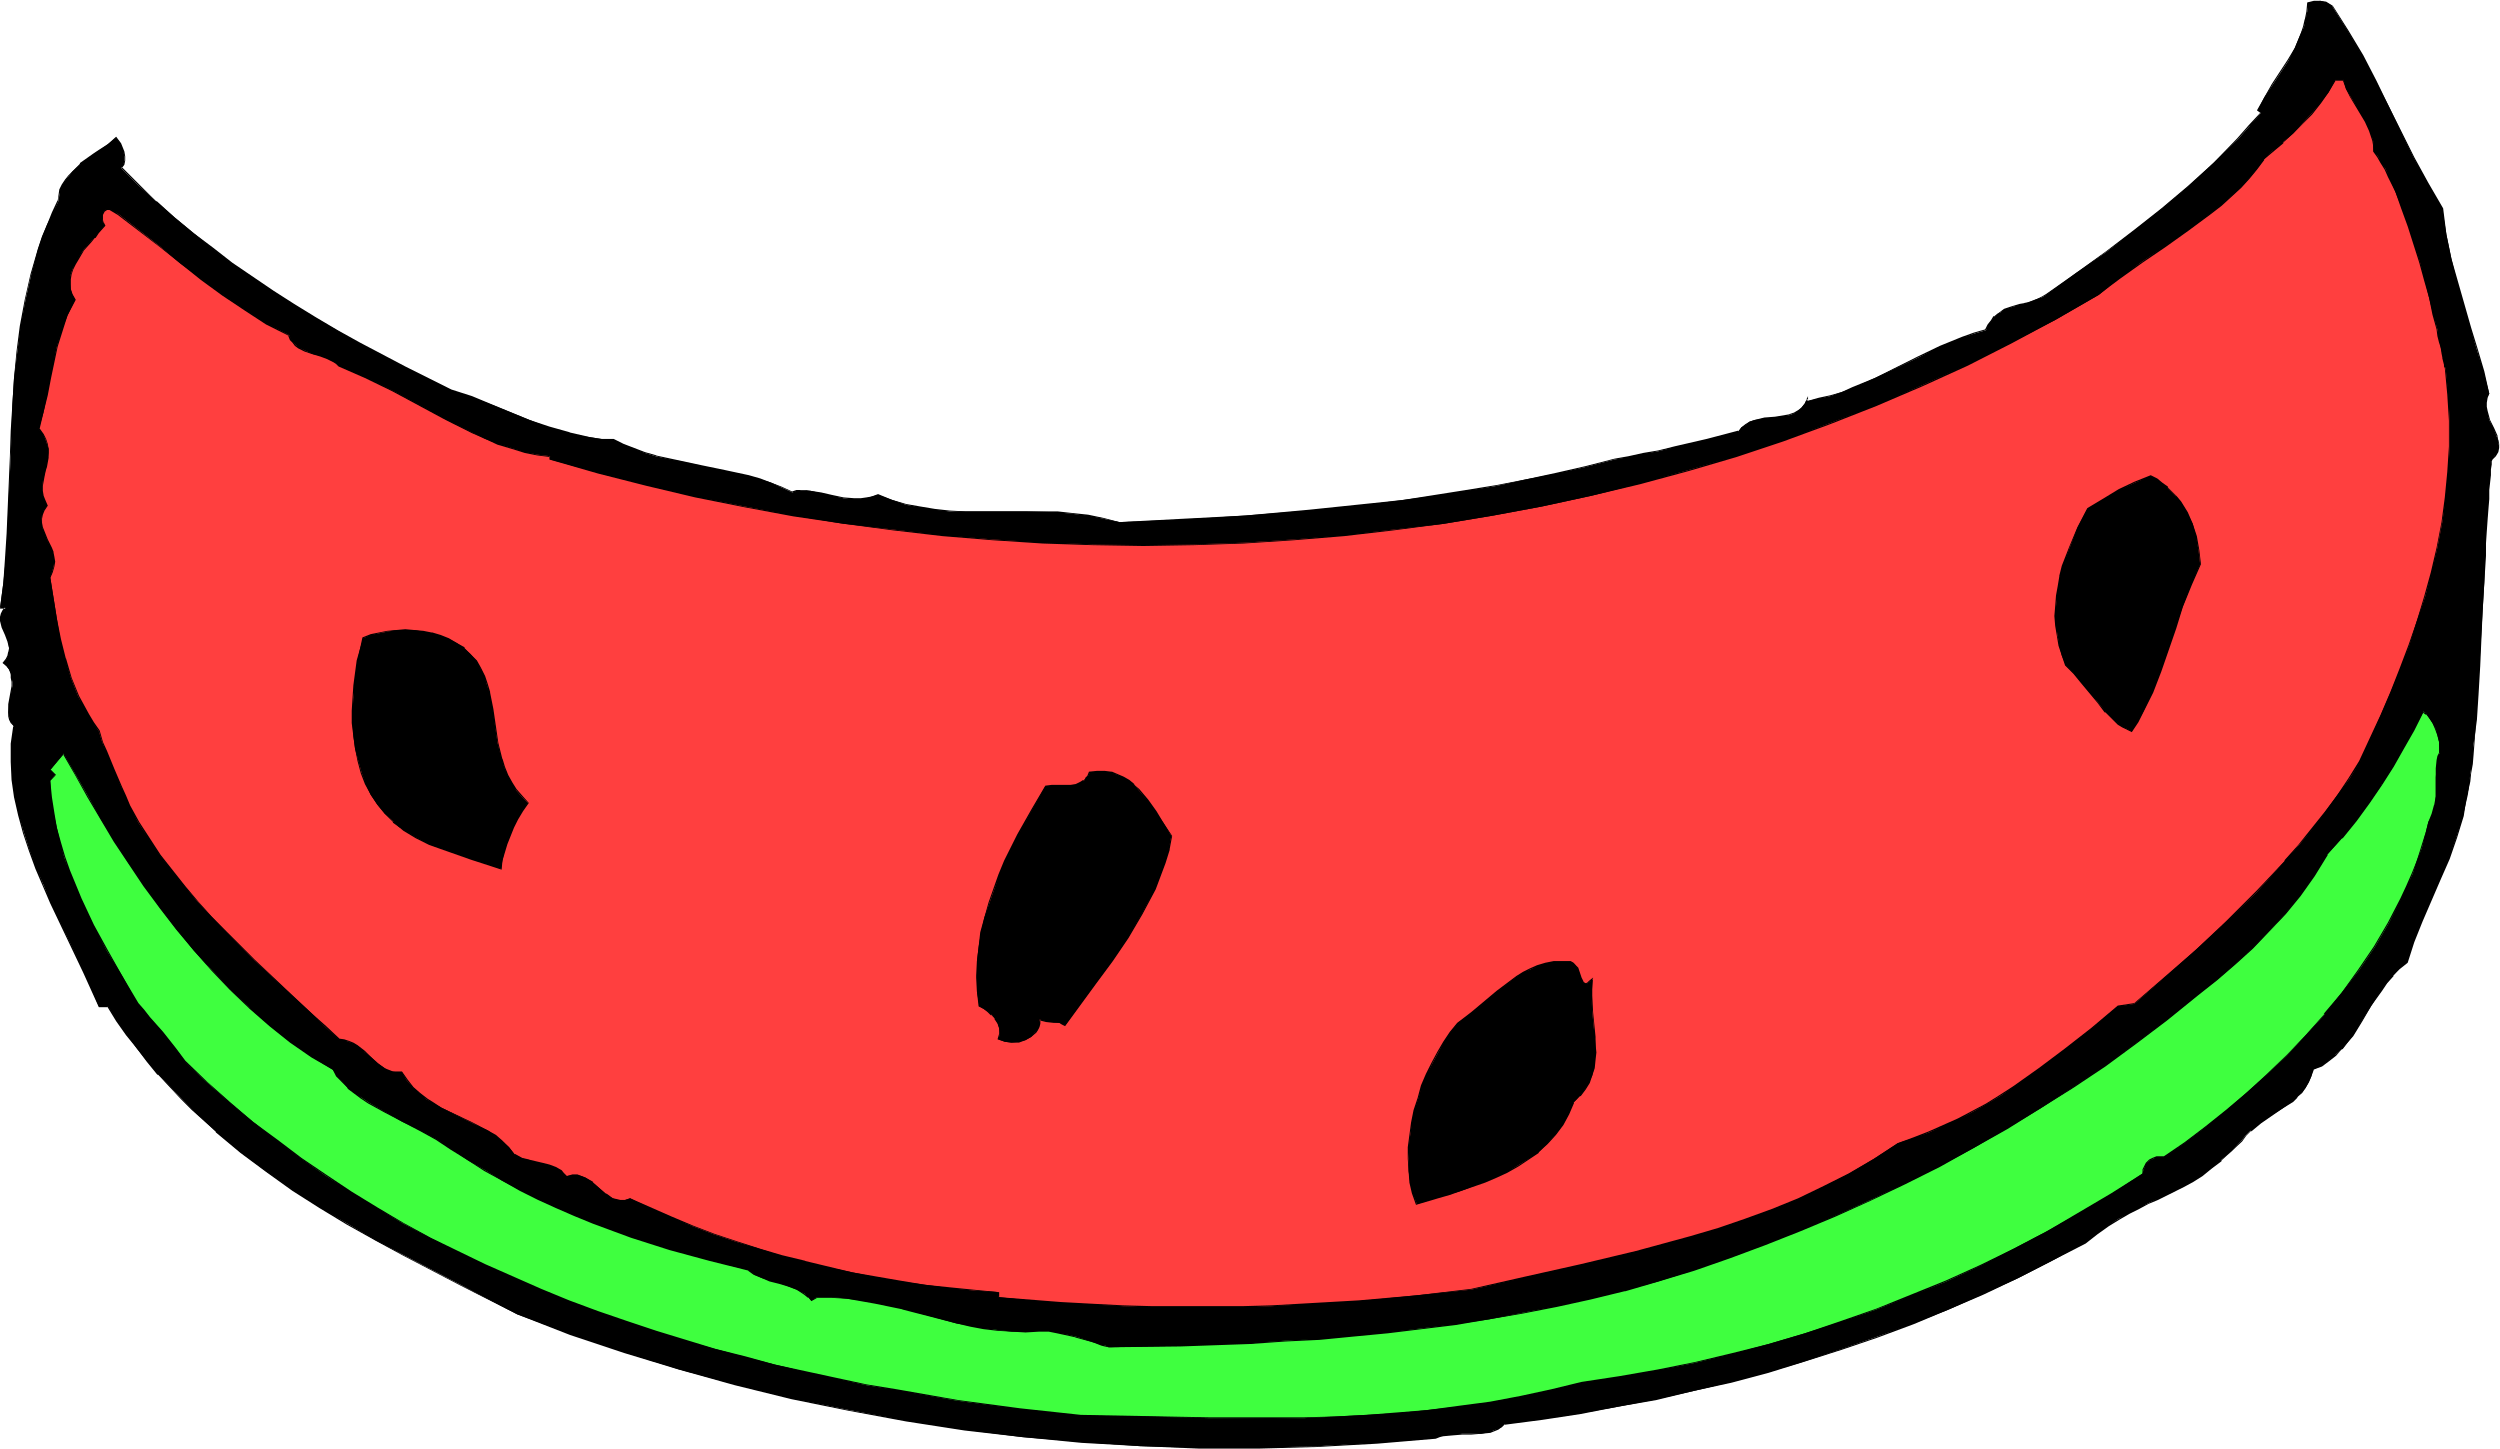 <svg xmlns="http://www.w3.org/2000/svg" fill-rule="evenodd" height="284.198" preserveAspectRatio="none" stroke-linecap="round" viewBox="0 0 3035 1759" width="490.455"><style>.brush1{fill:#000}.pen1{stroke:none}</style><path class="pen1 brush1" d="m2831 7 19 30 18 31 16 30 16 31 30 62 17 31 18 32 5 31 6 29 7 29 8 28 8 27 8 27 8 26 7 27-3 5-1 6v5l1 5 3 11 5 10 4 10 2 5v9l-1 4-3 5-4 5-1 2v4l-1 6v7l-1 9-1 9v11l-1 12-1 13-1 14v15l-1 15-1 32-2 34-4 68-2 34-2 31-1 15-2 14-1 13-1 12-2 11-1 10-1 9-2 7-2 13-3 13-8 26-9 25-11 26-22 50-10 25-8 25-9 8-8 9-7 8-7 9-12 19-12 19-11 18-6 8-7 8-8 7-8 7-9 6-10 5-2 8-3 7-4 7-5 6-5 5-6 5-12 9-13 8-13 9-13 10-6 6-5 6-12 13-13 11-12 10-11 8-11 7-10 6-22 11-11 5-11 5-11 6-12 6-13 7-13 8-13 10-15 11-40 22-41 21-42 19-42 19-43 17-44 16-43 15-45 15-44 13-45 12-46 11-45 10-46 9-46 8-46 7-46 6-4 4-5 2-5 2-5 2-10 2h-23l-12 1-11 1-4 1-5 2-71 6-72 4-72 2h-72l-72-2-71-5-72-6-70-9-71-11-70-13-69-14-69-17-67-18-67-21-65-22-65-24-69-36-69-36-34-18-34-20-34-20-32-21-32-22-32-24-30-25-29-27-14-14-27-29-13-15-13-16-12-17-12-17-11-17h-11l-18-42-20-41-20-42-9-22-9-21-8-21-7-22-6-21-5-22-3-21-1-22v-22l3-21-3-4-2-4-1-4-1-5 1-10 2-11 2-11v-5l-1-5-1-5-2-5-3-4-4-4 4-5 2-4 1-4v-5l-1-8-3-9-4-8-2-8v-5l1-4 2-3 3-4H0l4-30 3-29 2-31 1-31 3-63 1-31 1-32 2-32 4-32 4-31 6-32 7-31 8-30 5-15 6-15 7-14 7-15 1-7 1-7 3-6 4-6 4-5 4-5 10-9 11-8 5-4 6-4 11-8 10-8 2 3 3 4 2 5 2 5 1 6v5l-1 5-3 4 21 21 22 20 22 19 23 19 23 19 24 18 25 17 25 17 25 16 26 16 26 15 27 16 55 29 57 28 24 8 24 9 47 19 23 9 25 7 13 3 13 2 13 2 15 1 12 6 13 5 13 5 13 4 28 6 28 6 29 6 28 6 14 4 13 4 13 6 13 6 5-2h17l13 3 13 3 14 3 13 1h8l7-1 6-2 8-2 17 6 17 6 17 3 18 3 18 2h93l38 1 18 2 19 2 19 4 19 4 76-3 77-5 77-6 77-8 38-5 38-5 38-6 37-6 36-8 37-7 35-8 35-9 17-3 18-4 18-3 20-5 39-9 39-10 3-5 5-3 5-4 6-2 12-2 13-1 12-2 6-1 5-2 5-3 4-4 4-5 3-6v3l14-3 14-3 14-5 14-5 26-12 26-12 27-13 26-13 28-11 14-5 14-4 3-7 4-5 3-4 4-4 4-2 4-3 9-3 10-3 6-1 5-2 10-4 6-2 5-3 37-27 36-25 34-26 34-27 32-27 30-28 30-29 14-16 14-16-4-3 8-16 10-15 19-29 8-16 7-17 4-8 2-9 2-10 1-11 7-1 8-1 7 2 7 4z"/><path class="pen1 brush1" d="M2831 8V7l19 31 17 30 16 31 16 30 31 63 16 31 18 31 5 31 6 29 7 29 8 28 8 27 9 27 7 27v-1l7 27v-1l-3 6-1 6v5l1 5v1l4 10 4 10 5 10 1 5 1 4-1 5-1 4-3 5h1l-5 4v3l-1 4-1 6v7l-1 9-1 9v11l-1 12-1 13v14l-1 15-1 15-1 32-2 34-4 68-2 34-2 31-1 15-1 14-2 13-1 12-1 11-2 10-1 9-2 7-2 13-3 13v-1l-7 26-10 26-11 25-22 51-10 25-8 25v-1l-9 8v1l-8 8-7 9-7 9-12 19-11 18-12 18-6 9-7 8h1l-8 7v-1l-8 7-9 6-11 5-2 8-3 8-4 6-5 6h1l-5 5-6 5-13 9-13 8-13 9-12 10v1l-6 6-5 6-13 13-12 11v-1l-12 10-11 8-11 7-11 6-22 11-10 5-11 6-12 5-12 6-12 8-13 7-14 10-14 11-41 22-41 21-41 19-43 19-43 17-43 17-44 15-44 14-45 13-45 12h1l-46 11-45 10-46 9-46 8-46 7-47 6-4 4-4 2-5 3-5 1-10 2-12 1h-23l-11 1-4 1h-1l-4 2-71 6-72 5-72 1h-72l-72-2-71-5-72-6-70-9-71-11-70-12-69-15-69-17h1l-68-18-66-21-66-22-64-24-70-35-69-36-34-19-34-19-33-21-33-21-32-22-31-24-30-25-29-26-15-14-26-29-13-16-13-16-12-16-12-17-12-18h-11 1l-18-41-21-42-19-42-10-21-8-21-9-22-7-21-5-21-5-22-3-21-1-22v-22l3-22-4-3h1l-2-4-2-5v1-5l1-10 2-11 1-11v-10l-1-6-2-4-3-5-5-4 1 1 3-4 3-5 1-4v-5l-1-9-3-8-4-9v1l-2-8v-5l1-4v1l2-4 4-5H0l1 1 4-30 3-29 2-31 3-94 2-31 1-32 2-32 3-32 5-31 5-32 7-31v1l9-31 5-15 6-14 7-15 6-15 1-7-2 7v-1l-7 15-6 15-6 14-5 15-9 31-7 31-6 32-4 31-3 32-2 32-2 32-1 31-4 94-2 31-2 29-4 31h7l-1-2-3 4-2 4-1 4v5l2 8 4 9 3 8 2 8-1 5v-1l-1 5-2 4-4 5 5 4 3 4 2 5v5l1 5v5l-2 11-2 11v15l1 4 2 4 4 4h-1l-3 21v22l1 22 3 21 5 22 6 22 7 21 8 22 9 21 9 21 20 42 20 42 19 42h11l-1-1 11 18 12 17 13 16 12 16 13 16h1l27 29 14 14 29 26v1l30 25 31 23 32 23 33 21 33 20 34 19 35 19 69 36 69 35 64 25 66 22 66 20 68 19 69 17 69 14 70 13 71 11 70 8 72 7 71 4 72 3h72l72-2 72-4 71-6 5-2 4-1 11-1 12-1h11l12-1 10-1h1l5-2 5-2 4-3 4-4v1l46-6 46-7 46-9 46-8 45-11 46-10 45-12 45-14 44-14 44-15 43-16 43-18 42-18 42-20 41-21 41-21 14-11 14-10 13-8 12-7 12-6 11-6 12-5 10-5 22-11 11-6 11-7 11-9 12-9v-1l12-11 13-12 5-7 6-6v1l12-10 13-9 13-9 13-8 5-5v-1l6-5 4-6 4-7 3-7 3-8h-1l11-4 8-6 9-7 7-8h1l6-8 7-8 11-18 11-19 13-18 6-9 8-9h-1l8-8 10-8 8-25 10-25 22-51 11-25 9-26 8-26 2-13 3-13 1-7 2-9 1-10 2-11 1-12 1-13 1-14 2-15 2-31 2-34 3-68 2-34 2-32v-15l1-15 1-14 1-13 1-12v-11l1-9 1-9v-7l1-6v-4l1-2 4-4 3-5 1-5v-5l-1-4-1-5v-1l-4-9-5-10-3-11-1-5v-5l1-6 2-5-6-27-8-27-8-26-8-28-8-28-8-28-6-29-4-32-18-31-17-31-31-62-15-31-16-31-18-30-19-30-1 1z"/><path class="pen1 brush1" d="m72 237 2-7 3-6 3-5 4-6 4-4 10-9 17-12 6-4 11-8 9-8-1-1 3 4 2 4 2 4 2 5 2 6v5l-2 5v-1l-2 5 21 21 21 20v1l23 19 23 19 23 19 24 18 24 17 25 17 26 16 25 16 27 15 27 16 55 29 56 28 25 8 24 9 47 19 23 9 25 7 13 3 13 2 13 2 15 1h-1l13 6 12 5 13 4 14 4 28 7 28 6 29 6 28 6h-1l14 4 14 4 13 5 13 6 5-1 5-1h6l6 1 13 3 13 3 14 2 13 2h8l7-1 6-2h1l7-2h-1l17 6 18 5 17 4 18 3 18 1 19 1h74l38 1 18 1 19 3 19 3 19 5 76-3 77-5 77-6 77-8 38-5 38-5 38-6 37-7 36-7 37-7 35-9h1l34-9 17-2 18-4 18-4 20-4 39-9 39-10 4-5 5-4 5-3 5-2 12-2 13-1 12-2 6-2 6-2 4-2 5-4 4-5 3-6-2-1v4l15-3 14-4h1l13-4 14-5 26-12 27-13 26-13 27-12 27-11 14-6 14-4 4-6 3-5 4-5h-1l4-3 4-3 5-2 9-4h-1l10-2 6-1 5-2 11-4 5-3 6-3 37-26 35-26 35-25 33-27 32-27 31-28 29-30 14-16h1l13-16-3-4v1l8-16 9-15 19-29 9-15 7-17 3-9 3-9 1-10 2-11-1 1 7-1 8-1 7 2 7 4 1-1-8-5-7-1h-8l-8 2-1 11-2 10v-1l-2 9-3 9-7 17-9 15-19 29-9 16-9 16 4 3-14 15-14 16-29 30-31 28-32 27-33 26-34 26-36 26-37 26-5 3-6 3-11 4-5 1h1l-6 1-10 3-9 3-4 3-4 3-4 3h-1l-3 5-4 5-3 6-14 4-14 5-27 11-27 13-26 13-26 13-27 11-13 6-14 4-14 3-14 4h1v-6l-4 9-4 5-4 3-5 3-6 2h1l-6 1-12 2-13 1-12 3-6 2-5 3-5 4-4 5v-1l-38 10-39 9-20 5-18 3-18 4-17 3-35 9-35 8-37 8-36 7-37 6-38 6-38 6-38 4-77 8-77 7-77 4-76 4-19-5-19-4-19-2-18-2h-112l-19-1-18-2-18-3-17-3-17-5-17-7-8 3-6 1-7 1h-8l-13-1-14-3-13-3-13-2-6-1h-11l-6 2h1l-13-6-13-5-13-5-14-4-28-6-29-6-28-6-28-6h1l-14-4-13-5-13-5-12-6h-15l-13-2-13-3-13-3h1l-25-7-24-8-46-19-24-10-25-8-56-28-55-29-27-15-27-16-26-16-25-16-25-17-25-17-23-18-24-18-23-19-22-20v1l-21-21-21-21v1l3-4 1-5v-5l-1-6-2-5-2-5-3-4-3-4-10 9-11 7-6 4-17 12v1l-9 9-5 5-4 5-4 6-3 6-1 7-1 7 2-7z"/><path class="pen1" style="fill:#ff3f3f" d="m2845 97 3 11 6 10 6 10 6 10 6 10 5 11 4 12v6l1 7 5 6 4 8 5 7 4 9 8 19 8 20 8 21 7 23 7 22 6 22 5 21 5 20 5 18 1 8 2 8 1 6 2 7 1 5 1 5 1 4v2l1 2 3 32 2 32v31l-2 31-3 31-4 30-6 31-7 30-8 30-10 29-9 29-11 29-12 29-12 28-25 56-13 21-15 20-15 21-15 20-16 19-17 19-34 38-37 36-37 34-37 33-38 33-20 3-32 27-32 25-31 24-32 22-16 11-17 10-16 9-17 9-18 8-18 8-19 7-19 6-29 19-30 18-31 16-31 15-32 13-33 12-32 11-33 10-34 9-33 9-67 16-67 15-66 15-68 7-69 7-70 4-35 2-36 1h-109l-36-1-38-2-37-2-38-3-38-4v-6l-30-2-30-3-29-4-30-4-29-5-29-6-29-6-29-7-28-7-28-9-27-8-27-9-26-10-26-11-26-11-24-12-6 2-6 1-4-1-5-2-4-2-4-3-16-14-9-6-5-2-5-1h-6l-7 1-3-3-4-3-6-4-8-3-8-2-17-4-9-3-8-4-7-9-8-7-9-7-8-6-19-9-38-19-9-5-9-5-8-7-9-8-7-8-6-10h-6l-6-1-5-1-4-3-9-6-7-7-9-7-8-7-5-3-6-2-5-2-7-1-16-15-16-16-35-32-35-33-35-35-17-18-17-18-15-18-16-19-15-20-13-19-13-20-11-21-5-12-5-11-9-21-9-21-5-12-4-13-7-10-6-11-6-10-6-11-9-23-7-23-6-24-4-25-8-50 2-6 2-7 1-6-1-6-1-5-2-5-5-11-4-10-2-5v-5l-1-5 1-5 2-5 4-6-3-6-2-6-1-6v-6l2-11 2-6 1-6 2-11 1-6v-5l-2-6-2-6-3-6-5-6 6-21 4-20 4-21 4-19 4-19 6-20 7-18 9-19-3-6-2-6-1-7v-6l1-6 2-6 3-6 3-6 7-11 9-11 5-5 4-5 8-9-2-3-1-4v-7l2-3 3-3h5l5 3 5 3 50 39 25 21 26 19 26 19 26 18 27 17 27 14 2 5 3 4 3 3 4 3 8 4 9 4 9 2 8 3 8 4 3 2 3 3 16 7 17 7 32 16 65 35 32 16 16 8 16 6 16 5 16 5 15 3 16 2v4l58 16 59 15 59 14 60 12 59 11 61 10 60 7 60 7 61 5 61 4 61 2 61 1 61-1 61-2 61-4 61-5 60-7 61-7 60-10 59-11 60-13 59-15 58-16 58-17 58-19 56-21 57-22 55-24 55-25 54-27 54-28 52-30 12-10 13-10 27-20 28-19 29-20 27-20 12-10 13-11 11-10 10-11 10-12 8-11 11-11 12-10 13-11 11-12 11-12 11-13 10-13 8-15h10z"/><path class="pen1 brush1" d="m2845 98-1-1 4 11 5 10 6 10 6 10 6 10 5 11 4 12 1 6v7l5 7 4 7 5 8 4 9 9 18 7 20 8 22 7 22 7 22 6 22 6 21 4 20 5 18 1 8 2 8 2 6 1 7 1 5v1l1 4 1 4v2l1 2 3 32 2 32v31l-2 31-3 31-4 30-6 31-7 30-8 29-9 30-10 29-11 29-11 28-12 28-26 56-13 21-14 21-15 20-16 20-16 20-17 19h1l-35 37-36 36-37 35-38 33-37 32-20 3-32 27-32 25-32 24-31 22-17 11-16 10-17 9-17 9-18 8-18 8-18 7-19 7-29 19-31 18-30 15-31 15-32 13-33 12-32 11-34 10-33 9-33 9-67 16-67 15-66 15-68 8-69 6-70 4-35 2-36 1h-109l-36-1-38-2-37-2-38-3-38-3h1v-6l-31-3-30-3-29-3-30-5-29-5-29-5-29-7-29-7h1l-29-7-27-8-28-9-27-9-26-10-26-11-25-11-25-11-6 2h-6l-4-1-5-1-4-3-4-3v1l-16-14v-1l-9-5-5-2-5-2h-6l-7 2-3-3-3-4-7-4-8-3-8-2-17-4h1l-9-2-9-5v1l-7-9-8-8-8-7-9-5-19-10-38-18-9-6-8-5-9-7-8-7-7-9-7-10h-12 1l-5-2-5-2-8-6-8-7-8-8-9-7-5-3-5-2-6-2-7-1h1l-16-15-17-15-34-32-36-34-34-34-18-18-16-18-16-19-15-19-15-19-13-20-13-20-11-20-5-12-5-11-9-21-9-22-5-11-4-14-7-10-6-10-6-11-6-11-9-22-7-24v1l-6-24-5-25-8-50v1l3-7 2-7 1-6-1-6-1-5v-1l-2-5-5-10-4-10-2-5-1-5v-5l1-5 2-5 4-6-3-7-2-5-1-6v-6l2-11 1-5v-1l2-6 2-11v-11l-1-6-2-6-3-6-5-7v1l5-21h-1v-1l-6 22 5 6 4 6 2 6 1 6v5l-1 6-2 11-1 6-2 6-1 11v12l2 6 3 7v-1l-3 5-3 5v11l1 5v1l1 4 5 11 4 10 2 5 1 5 1 6v6l-2 6-3 7 8 50 4 25 6 24 8 23 9 23 5 11 6 11 6 10 8 10 4 13 4 12 9 22 10 21 4 11 5 12 12 20 12 20 14 20 14 19 16 19 16 18 17 19 17 18 35 34 35 34 34 32 17 15 16 16 7 1h-1l6 1 6 3 4 3 9 7v-1l8 8 8 7 8 6 5 3 5 1 6 1h6l-1-1 7 10 7 9 8 7v1l9 6 8 6 10 5 38 18 18 10 9 6 8 6 8 8 7 9 9 4 9 3 17 4 8 2h-1l8 3 7 4 3 3v-1l4 4 7-1h6l5 1h-1l6 2 8 6v-1l16 15 5 3 4 2 4 2h1l4 1 6-1 6-2 24 12 25 11 27 10 26 10 27 9 27 9 28 9 28 7 29 7 29 6 29 6 29 5 30 4 29 4 30 2 30 3-1-1 1 7 38 4 38 3 37 2 38 1 36 2h109l36-2 35-1 70-4 69-7 68-8 66-14 67-15 67-16h1l33-9 33-9 33-10 33-11 32-12 32-13 32-15 30-16 30-18 30-19 19-6 18-8 18-7 18-8 17-10 17-9 16-10 16-10 32-22 32-24 32-26 32-26h-1l20-4 38-32 38-33 37-35 36-36 34-37h1l16-20 17-19 15-20 15-20 14-21 14-21 25-56 12-28 12-28 10-29 10-30 9-29 9-30 6-30 6-31 5-30 3-31 1-31v-31l-1-32-4-32v-4l-1-4v-1l-1-4-1-5-2-7-1-6-2-8-2-8-4-18-5-20v-1l-5-21-7-22-6-22-7-22-8-21-8-21-8-18-5-9-4-8-5-7-4-7v1l-1-7-1-6v-1l-3-12-5-10-6-11-7-10-6-9-5-11-4-11v2z"/><path class="pen1 brush1" d="m53 500 5-20 4-21 4-19 4-19 6-19 6-19 10-19-4-7-2-6v1-13l1-6 2-6 3-6 3-5 7-12 9-10 4-5h1l4-6 8-9-2-4v1l-1-4v-7 1l2-4 3-2h-1 5-1l5 3 5 3 51 39 25 20 25 20 26 19 27 18 26 17 28 14h-1l2 5 3 3 3 4 4 3 8 4 9 3 10 3 8 3 8 4 3 2 3 3 16 7 16 7 33 16 65 35 32 16 16 7 15 7 17 5 16 5 15 3 16 2-1-1v4l59 17 59 15 59 14 60 12 59 11 61 9 60 8 60 7 61 5 61 4 61 2 61 1 61-1 61-2 61-4 61-5 60-7 61-8 60-10 59-11 60-13 59-14 59-16 58-17 57-19 57-21 56-22 56-24 55-25 53-27 54-29 52-30 13-10 12-9 28-20 28-19 28-20 27-20 13-10 12-11 12-11 10-11 9-11 9-12h-1l12-10 12-10v-1l12-11 11-11 12-12 11-14 9-13 9-15-1 1h10v-2h-10l-9 15-10 14-10 13-11 12-12 11-12 12v-1l-12 10v1l-12 10-8 12-9 11-10 11-12 11-12 10-13 11-27 19-28 20-28 20-28 19-12 10-13 10-52 30-53 28-54 27-55 26-56 23-56 23-57 20-57 19-58 18-59 15h1l-59 15-60 13-59 11-60 10-61 8-60 6-61 6-61 4-61 2h-122l-61-3-61-3-61-6-60-6-60-8-61-10-59-10-60-13-59-14-59-15h1l-58-16v1-4l-17-2-15-4-15-4-17-6-16-6-15-7-33-17-64-34-33-17-16-7-16-7v1l-3-3-3-3-8-4-9-3-9-2-9-3-8-5-4-2-3-4h1l-3-3-3-5-27-15-27-17-26-18-26-19-25-19-26-20-50-39-5-4-5-3h-5l-3 3-3 4v4l1 3v4l2 3-8 9-4 5-4 5h-1l-8 11-8 11-3 6-2 6-2 6-2 6v6l1 7 2 6 3 6v-1l-9 19-7 19-5 19v1l-5 19-4 19-4 21-4 20h1zm2618 185-11 25-10 26-9 26-9 27-9 26-10 25-11 24-7 12-7 12-6-3-5-2-5-4-6-5-10-10-9-11-10-12-10-12-9-11-10-10-5-12-3-12-2-12-2-12-1-12 1-12 1-13 2-11 2-12 3-13 9-23 9-23 12-23 20-12 19-11 19-9 19-8 7 4 7 5 6 5 6 6 5 5 5 6 8 13 7 14 4 15 3 17 2 17z"/><path class="pen1 brush1" d="M2671 685v-1l-12 26-10 26-9 26-9 26-9 27-10 25-11 24-7 12-7 11h1l-5-2-6-3-5-4-5-4-10-10-10-11-9-13-10-12-9-11h-1l-10-10h1l-5-11-3-12-3-12-1-12-1-12v-12l2-13 2-11 2-12 3-12 8-24 10-23 12-23v1l20-12 18-11 19-10 20-7h-1l7 4 7 5 6 5v-1l6 6 5 5h-1l5 7 8 12 7 15 4 15v-1l4 17 2 17h1l-2-17-3-17-5-15-6-14-8-13-5-6-6-6-5-5v-1l-7-5-6-5-8-4-20 8-19 9-18 11-20 12-12 23-10 24-9 23-3 12v1l-2 12-2 11-1 13-1 12 1 12 2 12 2 12 4 12 4 12 10 10 9 11 10 12 10 12 9 12h1l10 10 5 5 5 3 6 3 6 3 8-12 6-12 12-24 10-26 9-26 9-26 8-26 11-27 11-25h-1z"/><path class="pen1 brush1" d="m2641 661 1 5 1 4-1 7-3 6-4 5-7 11-2 4-1 5v6l-1 6-2 6-2 5-6 12-7 11-7 10-6 12-2 6-1 6-1 6 1 7-2 4-3 3-2 3-2 2-4 2h-4l-5-2h-3l-2-2-6-2-7-1-4-8-4-6-5-14-4-13-2-13-2-13 1-15 1-15 2-16 3-1 2-1 3-2 3-4 3-2-3-6-1-6v-5l2-4 3-4 4-3 9-7 6-4 2-1 3-2 10-7 4-4 4-4 2-5 2-5 6-2h5l4 1 4 1 4 2 3 2 6 7 4 8 3 9 4 8 3 7z"/><path class="pen1 brush1" d="M2641 662v-1 5l1 4-1 7v-1l-3 6-3 6-8 10-2 5-1 5v6l-1 6-1 5-3 6-6 11-7 11-7 11-6 11-2 6v1l-1 6-1 6 1 7-2 4-3 3-2 2h1l-2 2-4 2h-4l-4-1-3-1-3-1-5-2h-1l-7-2h1l-4-7-4-7-6-14-4-13v1l-2-13-1-13 1-15 1-15 2-16h-1 3l2-1 4-3 3-3h-1l4-3-3-7v1l-1-6v-5 1l2-5 3-3h-1l4-4 10-6 5-4 3-2 2-1 10-7 4-5h1l3-4 3-5 1-5v1l6-2h9l4 2 4 2 3 2h-1l6 7 4 8 3 8 4 9 4 7 1-1-3-7-4-9-4-8-4-8-5-7-4-3-3-2-4-1h-1l-4-1h-5l-7 2-1 6v-1l-3 5-4 5h1l-4 4v-1l-11 7-2 2-3 1-5 4-9 7-4 4-4 4-2 4v5l1 6 3 6v-1l-2 3h-1l-3 4 1-1-4 3h-2 1l-3 1-2 17-2 15v15l1 13 2 13 4 13 6 14 3 7 5 8 7 1 6 2 2 1 3 1 5 1h4l4-2 3-2 2-2 2-4 3-4-1-7v-6l2-6 2-6 6-11 7-11 6-11 7-11 2-6 2-6v-12l2-5v1l2-5 7-10 4-6 3-6v-11l-1-5-1 1zM588 821l3 10 3 10 4 20 6 41 5 20 3 9 4 10 5 9 5 9 7 8 8 8-7 9-6 11-5 10-4 10-4 10-3 10-2 10-2 10-35-12-35-12-17-6-16-8-14-9-7-4-6-6-11-10-9-11-8-12-6-13-5-14-4-14-4-15-2-15-1-16v-15l1-16 1-15 2-15 2-15 3-14 4-13 9-4 10-2 10-2 11-2h22l11 2 10 2 11 3 10 4 10 5 8 6 8 7 7 8 5 9 5 10z"/><path class="pen1 brush1" d="m587 822 4 9 2 10 4 20 7 41 4 20 4 10 3 9 5 9 5 9h1l7 8 8 8v-1l-8 10-6 10-5 10-4 11-4 9-3 10v1l-2 10-2 10 1-1-35-12-35-12-16-6-16-7-15-10-7-4-6-6v1l-10-10-9-11-8-13-6-12-6-14-4-15v1l-3-15-2-15-1-16v-31l2-15 2-15 2-15 3-14 4-13h-1l9-3 10-3 10-2 11-1h22l11 2 10 2 10 3 11 4 9 5 9 6 7 7 8 8h-1l6 9 4 10 2-1-5-10-5-9-8-8-7-7v-1l-9-5-10-6-10-4-10-3h-1l-10-2-11-1-11-1-11 1-11 1-10 2-10 2-10 4-3 14-4 14-2 15-2 15-1 15-1 16v15l2 16 2 15 3 15 4 15 5 13 7 13 8 12 9 11 10 10v1l7 5 6 5 15 9 16 8 17 6 34 12 37 12 1-11 3-10 3-10 4-10 4-10 5-10 6-10 7-10-8-9-7-8-5-8-5-9-4-10-3-10v1l-5-20-6-41-4-20v-1l-3-10-3-9-2 1z"/><path class="pen1 brush1" d="m585 975-3 7-2 8v7l1 8h-8l-8 1-7-1-8-1-7-2-7-2-14-6-12-8-11-8-9-10-9-10-5-17-7-18-6-18-4-19-2-9-1-9v-9l1-10 1-9 3-8 4-9 6-8 3-6 4-4 3-2 4-2 4-1 4-1 9 1 9 1 9 2 9 2h9l7 8 6 10 5 9 5 10 3 11 4 11 4 23 2 12 2 11 3 23 3 22 1 10 2 10z"/><path class="pen1 brush1" d="M584 975v-1l-2 8-2 8-1 7 1 8 1-1-8 1h-8l-7-1-8-1-7-1-7-3-13-6-12-7-11-9-10-10-8-9-5-17-7-18-6-18-5-19-1-9-1-9v-9l1-10 1-9v1l3-9 4-9 6-8 3-5 3-4 4-3 4-1 4-2h-1 13l9 2 9 2 9 1h9-1l7 8 6 10 5 9 5 11 4 10 3 11 5 23 2 12 1 11 3 23 3 22 1 10 2 10h1l-2-10-1-10-2-22-3-23-2-11-2-12-5-23-3-11-4-11-4-10-5-10-6-9-8-9h-9l-9-1-9-3-9-1-9-1-4 1-4 1-4 2-4 3-4 4-3 5-5 9-4 8-3 9-2 9-1 10v9l1 9 2 9 5 19v1l6 18 6 18 5 16 9 10 10 10v1l11 8 12 8 14 6 6 2h1l7 2 8 1 7 1 8-1 9-1-1-8v-7l2-7 2-8h-1z"/><path class="pen1" style="fill:#3fff3f" d="m2962 915-2 4-1 4-1 10-1 11v23l-1 11-3 10-2 5-3 5-4 16-4 16-6 15-5 16-7 15-7 15-15 30-17 29-19 28-21 27-21 27-23 25-23 25-24 23-25 22-25 22-25 20-25 19-24 17h-10l-4 2-4 2-4 3-2 4-2 5-1 4-38 25-39 23-39 22-40 21-41 21-41 19-42 17-43 17-43 15-44 14-44 13-44 12-46 11-45 9-46 8-46 7-37 9-37 8-37 7-38 5-37 4-37 4-38 2-38 2-38 2h-115l-77-2-79-1-74-8-75-10-74-13-37-6-37-8-37-8-37-9-36-9-37-10-36-10-35-11-36-12-35-12-35-13-35-14-34-15-33-15-34-16-33-17-32-17-32-19-31-19-31-20-30-21-30-22-29-23-28-23-28-25-27-25-5-8-7-9-15-19-16-18-7-9-7-7-18-33-19-31-17-32-15-32-7-17-7-16-6-17-5-18-4-18-4-18-3-19-1-20 6-7-6-6 16-20 15 26 15 26 15 27 17 27 17 27 19 27 19 27 20 26 21 26 22 24 23 24 23 22 24 21 25 20 26 18 26 16 5 7 7 8 6 7 8 6 9 6 9 6 19 11 21 12 21 10 20 11 10 6 9 6 20 14 21 12 21 13 21 11 22 11 22 10 23 10 23 9 46 17 47 15 47 13 48 12 7 6 9 4 10 3 11 3 11 4 10 4 10 5 4 4 4 4 7-4h18l18 2 17 2 17 3 34 7 65 18 17 3 16 3 17 2 17 2h17l17-1h11l10 2 23 5 21 7 10 3 5 1 4 2 87-2 85-3 42-3 42-2 41-4 42-4 41-5 41-5 41-6 41-8 41-8 41-9 41-10 41-11 44-14 43-15 43-16 43-17 43-18 42-19 42-20 42-21 41-22 41-24 40-24 40-26 38-26 39-28 37-28 37-30 23-18 22-19 22-20 20-20 19-21 18-23 17-24 16-25 18-20 17-22 16-21 15-22 14-22 13-23 12-22 12-22 4 3 3 5 4 6 4 7 2 8 2 8 1 7v7z"/><path class="pen1 brush1" d="M2961 915v-1l-2 4-1 5-1 10v34l-2 11v-1l-3 11-2 5-2 5-4 16v-1l-5 16-5 16-6 15-7 16-7 15-15 29-17 29-19 28-20 28-22 26h1l-23 26-23 24-25 24-24 22-25 21-25 20-25 19-25 17h1-10l-5 2-4 2-4 4-2 4-2 4v5l-38 24-39 23-39 23-40 21-41 20-42 19-42 17-42 17-43 15-44 15-44 13-44 11-46 11-45 9-46 8-46 7-37 9-37 8-37 7-38 5-37 5-37 3-38 3-38 2-38 1h-115l-156-3-74-8-75-10-74-13-37-6-37-8-37-8-37-8-36-10-36-9-36-11-36-11-36-12-35-12-35-13-34-14-34-15-34-15-33-16-33-16-33-18-32-19-31-19-30-20-31-21-29-22-30-22-28-24-27-24-27-26-6-8-6-8-15-19-16-18-7-9-7-8-19-32-18-32-17-31-15-32-7-17-7-17-6-17-5-17-5-18-3-18-3-19-2-20 7-7-7-7v1l17-20h-2l15 26 15 27 16 27 16 27 18 27 18 27 20 27 20 26 21 25 22 25 22 23 24 23 24 21 25 20 26 18 26 15 4 8 14 14v1l8 6 8 6 9 6 20 11 21 11 21 11 20 11 9 6 9 6 21 13 20 13 22 12 21 12 22 11 22 10 23 10 22 9 46 17 47 15 48 13 48 12h-1l7 5 10 4 9 4 12 3 10 3 11 4 9 6 5 4v-1l4 5 7-4h18l18 1 17 3 17 3 34 7h-1l66 17 17 4 16 3 17 2 17 1 17 1 17-1h11l10 2 23 5h-1l22 6 10 4 4 1 5 1 87-1 85-3 42-3 42-2 41-4 42-4 41-5 41-5 41-7 41-7 41-8 41-9 41-10h1l41-12 43-13 43-15 43-16 43-17 43-18 42-19 42-20 42-21 41-23 41-23 40-25 40-25 39-26 38-28 37-28 37-30 24-19 22-19 21-19 20-21 20-21 18-22 17-24 16-26h-1l18-20h1l17-21 16-22 15-22-2-1-15 22-16 22-17 21h1l-19 21-16 25-17 24-17 22-19 22-21 20-21 19-22 19-24 18-36 30-38 29-38 27-39 27-39 25-41 24-41 24-41 22-41 21-42 21-43 19-43 17-42 17-44 16-43 15-43 14-41 11-41 10-41 9-41 9-41 7-41 6-41 6-41 4-42 4-41 4-42 3-42 2-85 3-87 2-4-1-5-2-10-3-21-6-23-6-10-2h-11l-17 1h-17l-17-1-17-3-16-3-17-3h1l-66-18-34-7-17-3-17-2-18-1h-18l-7 3 1 1-4-4v-1l-5-3-9-6-11-4-11-4-11-3-10-3-9-4-7-6-48-12h1l-48-13-47-15-46-17-23-9-22-10-22-10-22-11-22-11-21-12-21-13-20-14-9-6-9-5-21-12-21-10-20-11-20-11-9-6-8-7-8-6-7-7-6-7-5-8-27-16-25-18-25-20-25-21v1l-23-23-23-23-21-25-21-25-20-26-19-27-19-27-17-27-17-27-16-27-15-26-15-27-17 21 7 7v-1l-7 7 1 20 3 19 4 18 4 18v1l6 17 5 17 7 17 7 16 15 33 18 31 18 32 18 32 7 8 7 9 16 18 15 18 7 9 5 8 28 25 27 25 29 24 29 23 29 21 31 21 30 21 32 19 32 18 32 18 33 17 33 16 34 15 34 15 34 14 35 13 36 12 35 12 36 11 36 10 36 10h1l36 9 37 9 37 8 37 7 37 7 74 12 75 11 74 8 156 2 77 1 38-1 38-1 38-2 38-2 37-4 37-4 38-5 37-7 37-8 37-9 46-7 46-8 45-10 46-10 44-12h1l44-13 43-14 43-16 43-16 42-18 42-19 41-20 40-21 39-22 39-23 38-25v-5l2-4 3-4h-1l4-4v1l4-3 4-1h10l25-18 25-19 25-19 25-22 24-22 24-24 24-25 22-25h1l21-27 20-27 19-28 17-29 16-30 7-15 6-15 6-16 5-15 5-16 4-16 3-4 2-5 3-11 1-11v-23l1-11 1-10 1-4 2-4h-2z"/><path class="pen1 brush1" d="m2892 953 14-22 13-23 12-21 11-22h-1l4 3v-1l4 5 4 6 3 7 3 8 2 8v14h2v-7l-1-7-2-8v-1l-3-8-3-7-4-6-4-5-5-2-12 22-12 22-13 22-14 22 2 1zm-1470 62-3 16-5 17-6 16-6 16-8 15-8 15-17 29-19 28-20 27-19 26-18 25-3-2-4-1-7-1-9-1-8-2v5l-1 4-1 3-3 3-5 6-7 4-8 2-9 1-8-1-8-3 2-7-1-7-2-6-3-5-4-5-5-4-5-3-5-3-3-18v-37l2-17 3-18 4-18 6-17 6-17 6-17 7-17 16-32 17-31 16-28 8-1h23l6-1 7-3 3-2 2-3 3-3 2-4 9-1h9l8 1 8 3 7 3 7 4 6 5 5 6 11 13 10 14 10 14 9 15z"/><path class="pen1 brush1" d="m1422 1015-4 16-5 16-6 16-6 16-7 15-8 15-18 30-19 27-20 27-19 26-18 26 1-1-3-2-3-1-8-1-9-1-8-1-1 5-1 4v-1l-1 4-3 3h1l-6 5-6 4-8 2-9 1-8-1-7-3v1l1-7v-7l-2-6-3-6-5-4v-1l-5-4-5-3-5-3 1 1-3-18-1-18 1-19 2-17 3-18 4-18 5-17 6-17 7-17 7-17 16-32 16-30 17-29-1 1 8-1h23l7-1 6-3 3-2v-1l3-2 2-3 2-4 9-1h9l8 1 7 2 7 4 7 4 7 5 5 5 10 13 10 14 10 15 10 14h1l-10-15-9-15-10-14-11-13-6-5v-1l-6-5-7-4-7-3-7-3h-1l-8-1h-9l-10 1-2 5-3 3h1l-3 3v-1l-3 2-6 3-6 1h-23l-8 1-17 29-17 30-16 32-7 17-6 17-6 17-5 18-5 18-2 18-2 17-1 19 1 18 2 18 6 3 5 4 4 4v-1l5 5h-1l4 6 2 6v-1 7l-2 7 9 3 8 1h9l8-3 7-4 6-5 2-3 2-4 1-4v-5l-1 1 8 2 9 1h7l3 2 4 2 19-26 19-26 20-27 19-28 17-29 8-15 8-15 6-16 6-16 5-16v-1l3-16h-1z"/><path class="pen1 brush1" d="m1386 1021-3 16-4 15-5 14-7 13-8 12-9 12-9 11-10 11-21 20-21 20-21 20-10 10-9 10-8-5-6-6-5-6-4-7-2-8-1-8-1-8 1-9 1-9 2-9 5-18 6-18 5-16 7-15 7-16 8-16 8-15 4-7 5-7 6-6 6-5 7-5 8-3 8-3 10-2 7-2 7-1h6l4 1 4 2 4 3 3 3 2 4 10 19 5 8 4 4 4 2z"/><path class="pen1 brush1" d="m1386 1022-1-1-3 16-4 14-5 14-7 13-8 13-8 12-10 11h1l-10 10-21 20-22 20-20 20-10 10-9 11v-1l-8-4-6-6-4-6-4-7-2-8-1-8-1-8 1-9 1-9 2-9 5-18 5-17 6-16 7-16 7-16 7-16 8-15 5-7 5-6h-1l6-6 6-6v1l7-5 8-3 9-3h-1l10-2 8-2h-1l7-2 6 1 4 1 4 2 3 3v-1l3 4 3 4 9 18 6 8 4 4 4 3 1-1-5-3-3-3-5-9-10-18-3-4-3-3-3-4-4-2-5-1h-6l-7 1-8 2h1l-10 2-9 3-7 4-7 4-6 6-6 6h-1l-4 6-5 7-8 15-7 16-7 17-8 15-5 16-6 17-4 18v1l-2 9-2 9v17l1 8v1l3 7 3 7 5 7 7 6 8 5 9-11 10-10 21-20 21-20 22-20 10-11 9-11 9-12 8-12 7-13 5-14 4-14v-1l3-16-1 1zm547 166v10l-1 11 1 20 2 20 1 10 1 9v10l-1 9-1 10-2 9-4 8-5 9-6 8-8 8-6 14-7 13-9 12-10 11-10 10-12 8-13 8-13 8-14 6-14 6-28 11-14 4-14 4-26 8-5-13-3-13-2-14v-29l2-15 2-15 3-15 5-15 4-14 6-14 7-14 7-13 7-13 8-12 9-11 17-12 31-26 15-12 8-6 8-5 9-4 9-4 9-3 10-2h21l3 1 2 2 3 5 2 5 2 6 2 5 1 1 1 1h4l3-2 3-4z"/><path class="pen1 brush1" d="m1934 1189-1-1-1 10-1 11 2 20 2 20v10l1 9v10l-1 9-1 10-2 8-4 9-4 8-7 9h1l-9 7-6 14-7 13-8 12-10 11-11 10-12 9-12 8-13 7-14 6-14 6-29 11-14 4-14 4-26 8 1 1-4-13-3-13-2-14-1-15 1-14 1-15 3-15 3-15 4-14 5-15 6-14 6-14 7-13 8-13 8-12 9-11-1 1 17-12 31-26 16-13 8-6 8-4 8-5 9-3 9-3 10-2h21l2 1 3 2-1-1 3 5 2 6 2 6 2 4 2 2 1 1h2l3-1 2-2 4-3v-2l-5 4-2 2-2 1-2-1h1l-2-1 1 1-1-2-2-4-2-6-2-6-4-4-2-2-3-2h-21l-10 2-10 3-9 4-8 4-8 5-8 6-16 12-31 26-17 13-9 11-8 12-7 12-7 13-7 14-6 14-4 15-5 15-3 15-2 15-2 15v14l1 15 1 14 3 13 5 14 27-8 14-4 14-5 29-10 14-6 13-6 14-8 12-8 12-8v-1l11-10 10-11 9-12 7-13 6-14h-1l8-8h1l6-8 5-8 3-9 3-9 1-10 1-9-1-10v-9l-1-10-2-20-1-20v-11l1-11v2z"/><path class="pen1 brush1" d="m1893 1302-4 11-6 11-6 10-7 11-8 9-9 9-9 9-9 8-10 7-10 7-11 6-11 5-11 4-12 3-12 2-12 1-2-16-1-16 2-16 2-15 5-15 6-15 8-13 9-14 9-12 11-13 11-11 12-12 13-10 13-10 26-19 7 12 7 12 7 10 6 11 2 5 2 5 1 6v6l-1 6-1 6-3 8-4 7z"/><path class="pen1 brush1" d="m1893 1301-5 11-6 12-6 10-7 10-8 10-8 9-9 8-10 8-9 7-11 7-10 6-12 5-11 4-12 3h1l-12 2-12 2h1l-2-16-1-16 1-16 3-15 5-15 6-14 8-14 8-13 10-13 11-12h-1l12-12 12-11 12-10 13-10 26-19h-1l7 12 7 11 7 10 6 11 2 6 2 5v-1l1 6v12l-2 6-2 7-4 7 1 1 4-7 3-7v-1l1-6 1-6v-6l-2-6-1-5-3-6-5-10-7-11-7-11-8-13-26 19-14 10-12 11-12 12-12 11-11 12-9 13-9 13-7 14-7 14-5 15v1l-2 15-1 16v16l3 17 12-1 12-2 12-4 11-3 11-6 11-6 10-6 10-7 10-8v-1l9-8 8-10h1l7-9 8-10 6-11 5-11 5-11-1-1z"/></svg>
